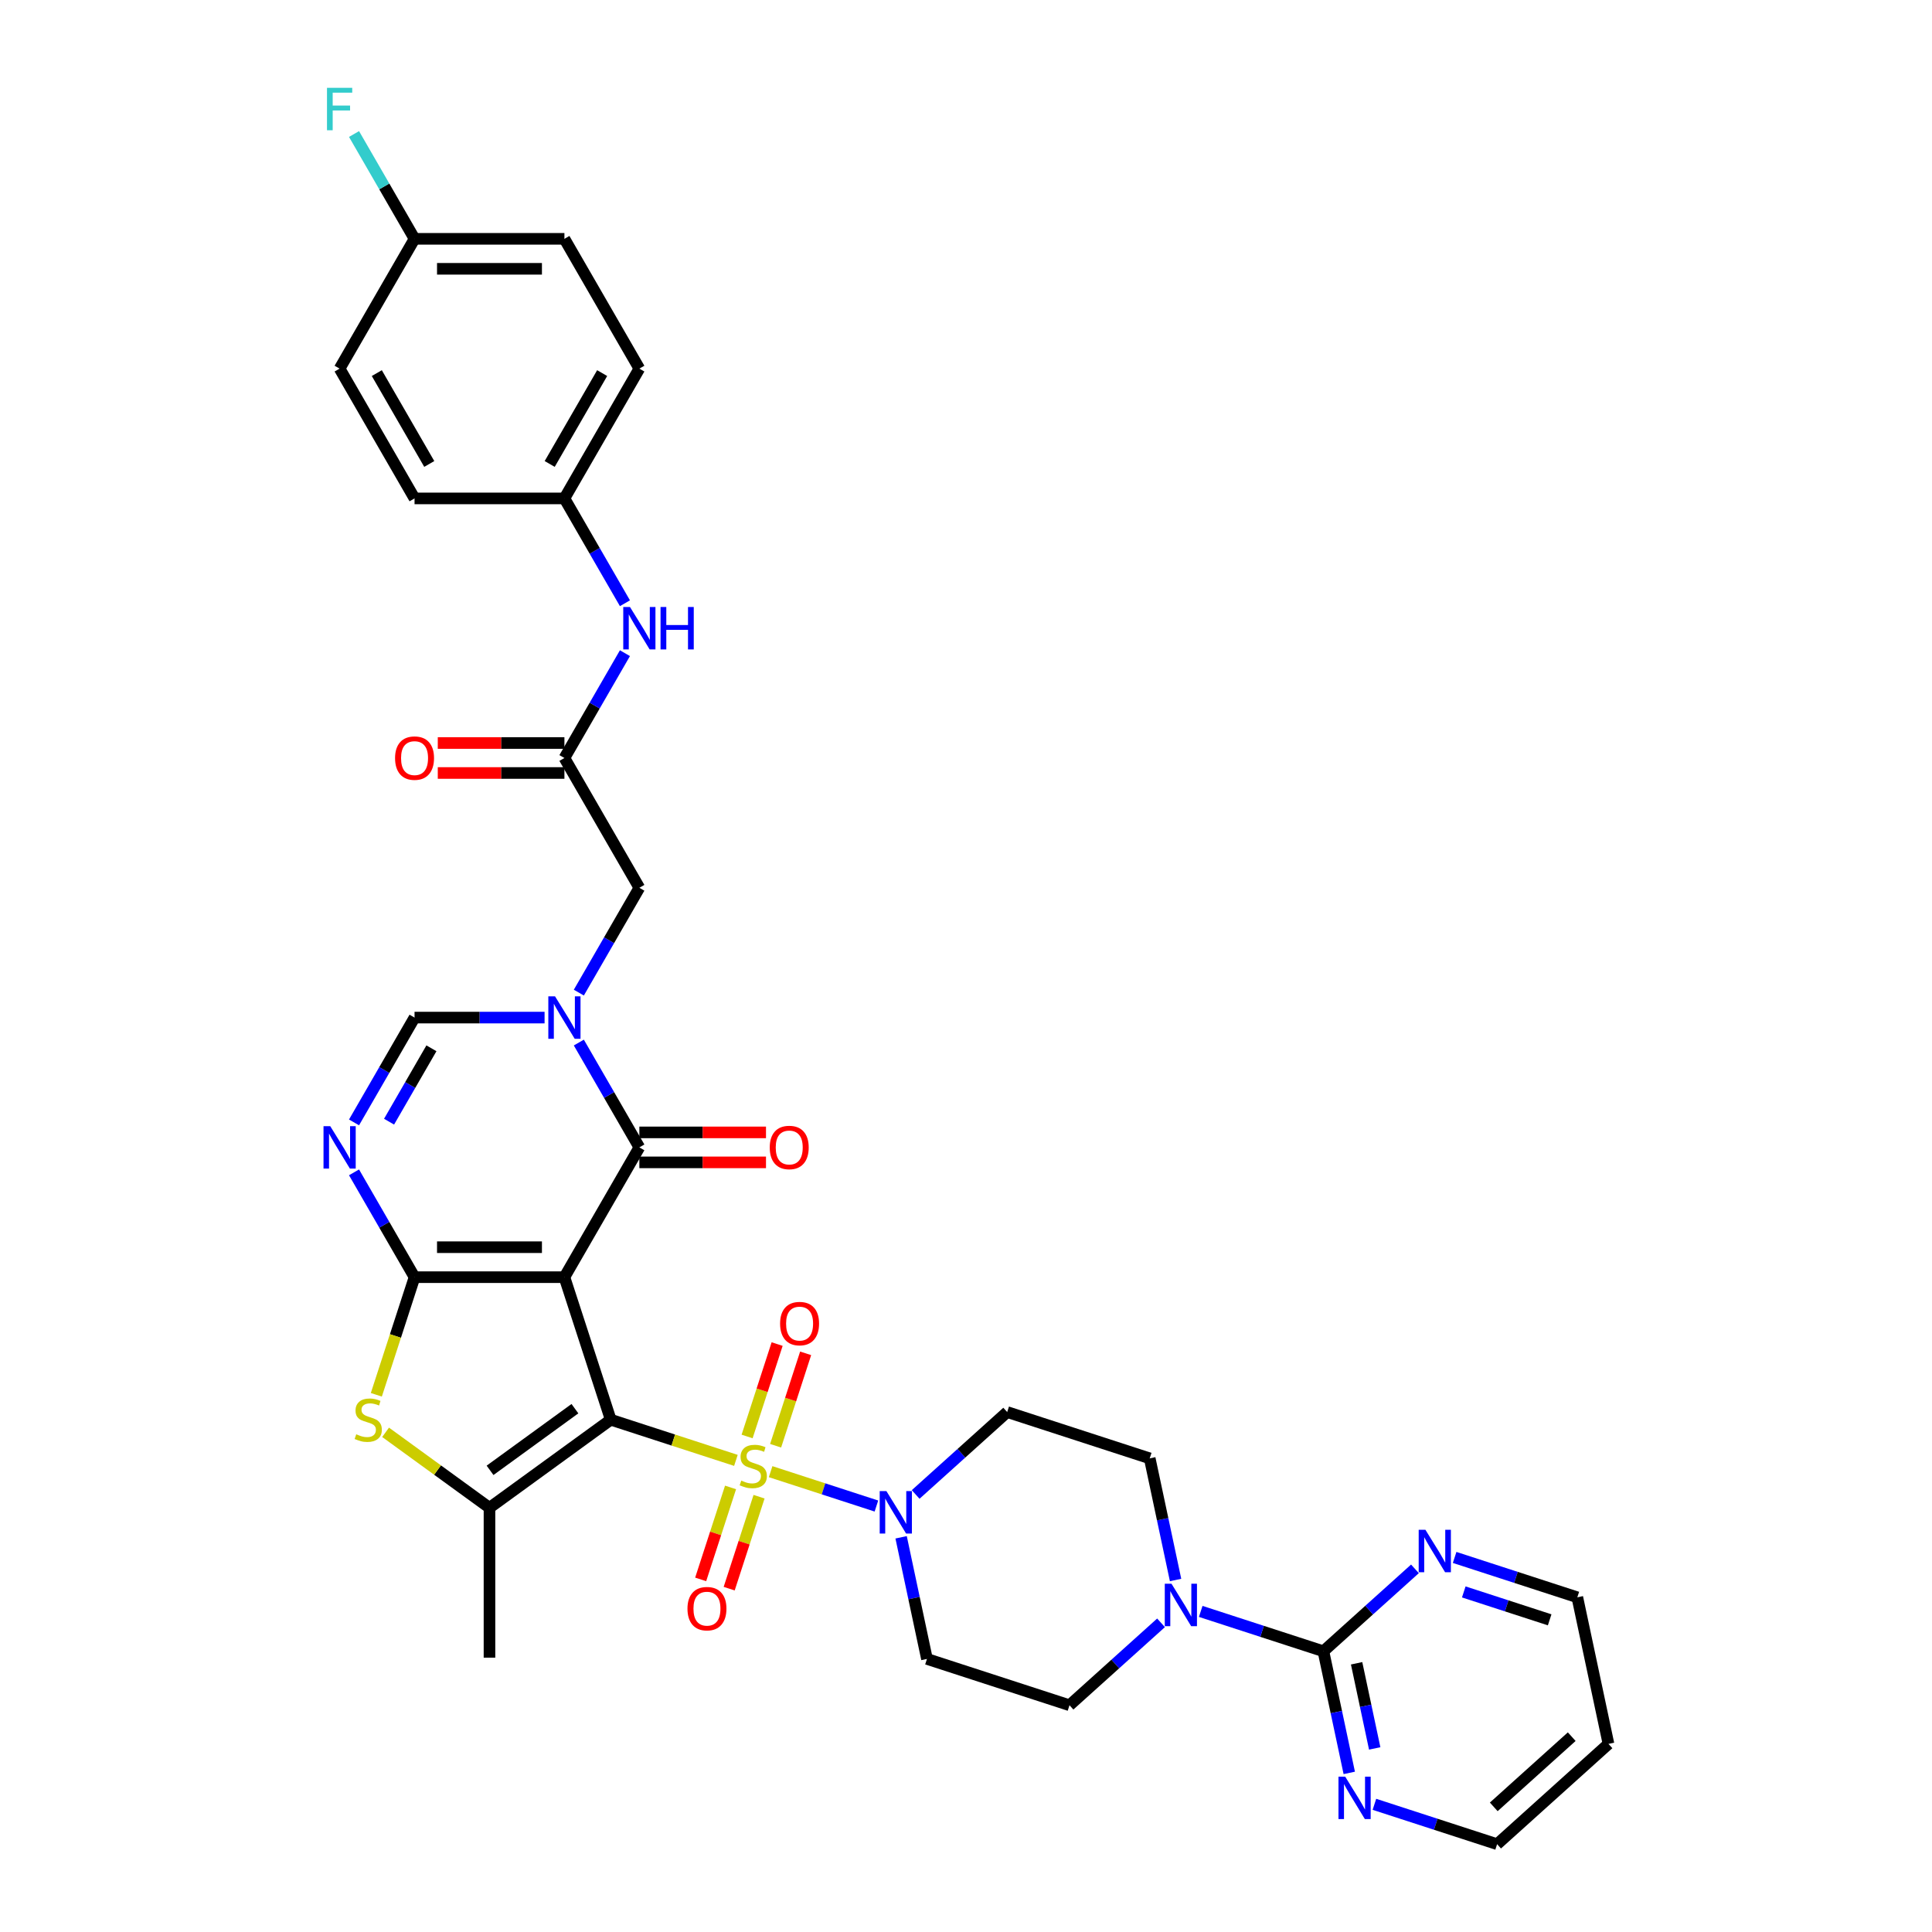 <?xml version='1.0' encoding='iso-8859-1'?>
<svg version='1.1' baseProfile='full'
              xmlns='http://www.w3.org/2000/svg'
                      xmlns:rdkit='http://www.rdkit.org/xml'
                      xmlns:xlink='http://www.w3.org/1999/xlink'
                  xml:space='preserve'
width='1000px' height='1000px' viewBox='0 0 1000 1000'>
<!-- END OF HEADER -->
<rect style='opacity:1.0;fill:#FFFFFF;stroke:none' width='1000' height='1000' x='0' y='0'> </rect>
<path class='bond-0' d='M 316.114,734.839 L 292.142,661.062' style='fill:none;fill-rule:evenodd;stroke:#000000;stroke-width:6px;stroke-linecap:butt;stroke-linejoin:miter;stroke-opacity:1' />
<path class='bond-1' d='M 316.114,734.839 L 348.51,745.365' style='fill:none;fill-rule:evenodd;stroke:#000000;stroke-width:6px;stroke-linecap:butt;stroke-linejoin:miter;stroke-opacity:1' />
<path class='bond-1' d='M 348.51,745.365 L 380.907,755.891' style='fill:none;fill-rule:evenodd;stroke:#CCCC00;stroke-width:6px;stroke-linecap:butt;stroke-linejoin:miter;stroke-opacity:1' />
<path class='bond-5' d='M 316.114,734.839 L 253.355,780.435' style='fill:none;fill-rule:evenodd;stroke:#000000;stroke-width:6px;stroke-linecap:butt;stroke-linejoin:miter;stroke-opacity:1' />
<path class='bond-5' d='M 297.581,729.127 L 253.65,761.044' style='fill:none;fill-rule:evenodd;stroke:#000000;stroke-width:6px;stroke-linecap:butt;stroke-linejoin:miter;stroke-opacity:1' />
<path class='bond-2' d='M 292.142,661.062 L 214.569,661.062' style='fill:none;fill-rule:evenodd;stroke:#000000;stroke-width:6px;stroke-linecap:butt;stroke-linejoin:miter;stroke-opacity:1' />
<path class='bond-2' d='M 280.506,645.548 L 226.205,645.548' style='fill:none;fill-rule:evenodd;stroke:#000000;stroke-width:6px;stroke-linecap:butt;stroke-linejoin:miter;stroke-opacity:1' />
<path class='bond-3' d='M 292.142,661.062 L 330.929,593.882' style='fill:none;fill-rule:evenodd;stroke:#000000;stroke-width:6px;stroke-linecap:butt;stroke-linejoin:miter;stroke-opacity:1' />
<path class='bond-8' d='M 398.873,761.729 L 426.253,770.625' style='fill:none;fill-rule:evenodd;stroke:#CCCC00;stroke-width:6px;stroke-linecap:butt;stroke-linejoin:miter;stroke-opacity:1' />
<path class='bond-8' d='M 426.253,770.625 L 453.632,779.521' style='fill:none;fill-rule:evenodd;stroke:#0000FF;stroke-width:6px;stroke-linecap:butt;stroke-linejoin:miter;stroke-opacity:1' />
<path class='bond-14' d='M 378.132,769.895 L 370.399,793.696' style='fill:none;fill-rule:evenodd;stroke:#CCCC00;stroke-width:6px;stroke-linecap:butt;stroke-linejoin:miter;stroke-opacity:1' />
<path class='bond-14' d='M 370.399,793.696 L 362.665,817.496' style='fill:none;fill-rule:evenodd;stroke:#FF0000;stroke-width:6px;stroke-linecap:butt;stroke-linejoin:miter;stroke-opacity:1' />
<path class='bond-14' d='M 392.887,774.69 L 385.154,798.49' style='fill:none;fill-rule:evenodd;stroke:#CCCC00;stroke-width:6px;stroke-linecap:butt;stroke-linejoin:miter;stroke-opacity:1' />
<path class='bond-14' d='M 385.154,798.49 L 377.421,822.29' style='fill:none;fill-rule:evenodd;stroke:#FF0000;stroke-width:6px;stroke-linecap:butt;stroke-linejoin:miter;stroke-opacity:1' />
<path class='bond-15' d='M 401.457,748.315 L 409.228,724.398' style='fill:none;fill-rule:evenodd;stroke:#CCCC00;stroke-width:6px;stroke-linecap:butt;stroke-linejoin:miter;stroke-opacity:1' />
<path class='bond-15' d='M 409.228,724.398 L 416.999,700.481' style='fill:none;fill-rule:evenodd;stroke:#FF0000;stroke-width:6px;stroke-linecap:butt;stroke-linejoin:miter;stroke-opacity:1' />
<path class='bond-15' d='M 386.701,743.52 L 394.473,719.604' style='fill:none;fill-rule:evenodd;stroke:#CCCC00;stroke-width:6px;stroke-linecap:butt;stroke-linejoin:miter;stroke-opacity:1' />
<path class='bond-15' d='M 394.473,719.604 L 402.244,695.687' style='fill:none;fill-rule:evenodd;stroke:#FF0000;stroke-width:6px;stroke-linecap:butt;stroke-linejoin:miter;stroke-opacity:1' />
<path class='bond-6' d='M 214.569,661.062 L 198.906,633.934' style='fill:none;fill-rule:evenodd;stroke:#000000;stroke-width:6px;stroke-linecap:butt;stroke-linejoin:miter;stroke-opacity:1' />
<path class='bond-6' d='M 198.906,633.934 L 183.244,606.806' style='fill:none;fill-rule:evenodd;stroke:#0000FF;stroke-width:6px;stroke-linecap:butt;stroke-linejoin:miter;stroke-opacity:1' />
<path class='bond-36' d='M 214.569,661.062 L 204.678,691.504' style='fill:none;fill-rule:evenodd;stroke:#000000;stroke-width:6px;stroke-linecap:butt;stroke-linejoin:miter;stroke-opacity:1' />
<path class='bond-36' d='M 204.678,691.504 L 194.787,721.946' style='fill:none;fill-rule:evenodd;stroke:#CCCC00;stroke-width:6px;stroke-linecap:butt;stroke-linejoin:miter;stroke-opacity:1' />
<path class='bond-4' d='M 330.929,593.882 L 315.266,566.754' style='fill:none;fill-rule:evenodd;stroke:#000000;stroke-width:6px;stroke-linecap:butt;stroke-linejoin:miter;stroke-opacity:1' />
<path class='bond-4' d='M 315.266,566.754 L 299.604,539.625' style='fill:none;fill-rule:evenodd;stroke:#0000FF;stroke-width:6px;stroke-linecap:butt;stroke-linejoin:miter;stroke-opacity:1' />
<path class='bond-21' d='M 330.929,601.639 L 363.703,601.639' style='fill:none;fill-rule:evenodd;stroke:#000000;stroke-width:6px;stroke-linecap:butt;stroke-linejoin:miter;stroke-opacity:1' />
<path class='bond-21' d='M 363.703,601.639 L 396.478,601.639' style='fill:none;fill-rule:evenodd;stroke:#FF0000;stroke-width:6px;stroke-linecap:butt;stroke-linejoin:miter;stroke-opacity:1' />
<path class='bond-21' d='M 330.929,586.125 L 363.703,586.125' style='fill:none;fill-rule:evenodd;stroke:#000000;stroke-width:6px;stroke-linecap:butt;stroke-linejoin:miter;stroke-opacity:1' />
<path class='bond-21' d='M 363.703,586.125 L 396.478,586.125' style='fill:none;fill-rule:evenodd;stroke:#FF0000;stroke-width:6px;stroke-linecap:butt;stroke-linejoin:miter;stroke-opacity:1' />
<path class='bond-9' d='M 281.871,526.702 L 248.22,526.702' style='fill:none;fill-rule:evenodd;stroke:#0000FF;stroke-width:6px;stroke-linecap:butt;stroke-linejoin:miter;stroke-opacity:1' />
<path class='bond-9' d='M 248.22,526.702 L 214.569,526.702' style='fill:none;fill-rule:evenodd;stroke:#000000;stroke-width:6px;stroke-linecap:butt;stroke-linejoin:miter;stroke-opacity:1' />
<path class='bond-13' d='M 299.604,513.778 L 315.266,486.649' style='fill:none;fill-rule:evenodd;stroke:#0000FF;stroke-width:6px;stroke-linecap:butt;stroke-linejoin:miter;stroke-opacity:1' />
<path class='bond-13' d='M 315.266,486.649 L 330.929,459.521' style='fill:none;fill-rule:evenodd;stroke:#000000;stroke-width:6px;stroke-linecap:butt;stroke-linejoin:miter;stroke-opacity:1' />
<path class='bond-7' d='M 253.355,780.435 L 226.468,760.9' style='fill:none;fill-rule:evenodd;stroke:#000000;stroke-width:6px;stroke-linecap:butt;stroke-linejoin:miter;stroke-opacity:1' />
<path class='bond-7' d='M 226.468,760.9 L 199.58,741.365' style='fill:none;fill-rule:evenodd;stroke:#CCCC00;stroke-width:6px;stroke-linecap:butt;stroke-linejoin:miter;stroke-opacity:1' />
<path class='bond-26' d='M 253.355,780.435 L 253.355,858.008' style='fill:none;fill-rule:evenodd;stroke:#000000;stroke-width:6px;stroke-linecap:butt;stroke-linejoin:miter;stroke-opacity:1' />
<path class='bond-38' d='M 183.244,580.958 L 198.906,553.83' style='fill:none;fill-rule:evenodd;stroke:#0000FF;stroke-width:6px;stroke-linecap:butt;stroke-linejoin:miter;stroke-opacity:1' />
<path class='bond-38' d='M 198.906,553.83 L 214.569,526.702' style='fill:none;fill-rule:evenodd;stroke:#000000;stroke-width:6px;stroke-linecap:butt;stroke-linejoin:miter;stroke-opacity:1' />
<path class='bond-38' d='M 201.379,580.577 L 212.342,561.587' style='fill:none;fill-rule:evenodd;stroke:#0000FF;stroke-width:6px;stroke-linecap:butt;stroke-linejoin:miter;stroke-opacity:1' />
<path class='bond-38' d='M 212.342,561.587 L 223.306,542.597' style='fill:none;fill-rule:evenodd;stroke:#000000;stroke-width:6px;stroke-linecap:butt;stroke-linejoin:miter;stroke-opacity:1' />
<path class='bond-16' d='M 466.414,795.705 L 473.104,827.183' style='fill:none;fill-rule:evenodd;stroke:#0000FF;stroke-width:6px;stroke-linecap:butt;stroke-linejoin:miter;stroke-opacity:1' />
<path class='bond-16' d='M 473.104,827.183 L 479.795,858.66' style='fill:none;fill-rule:evenodd;stroke:#000000;stroke-width:6px;stroke-linecap:butt;stroke-linejoin:miter;stroke-opacity:1' />
<path class='bond-17' d='M 473.937,773.534 L 497.626,752.204' style='fill:none;fill-rule:evenodd;stroke:#0000FF;stroke-width:6px;stroke-linecap:butt;stroke-linejoin:miter;stroke-opacity:1' />
<path class='bond-17' d='M 497.626,752.204 L 521.315,730.875' style='fill:none;fill-rule:evenodd;stroke:#000000;stroke-width:6px;stroke-linecap:butt;stroke-linejoin:miter;stroke-opacity:1' />
<path class='bond-10' d='M 684.996,854.696 L 653.243,844.379' style='fill:none;fill-rule:evenodd;stroke:#000000;stroke-width:6px;stroke-linecap:butt;stroke-linejoin:miter;stroke-opacity:1' />
<path class='bond-10' d='M 653.243,844.379 L 621.49,834.062' style='fill:none;fill-rule:evenodd;stroke:#0000FF;stroke-width:6px;stroke-linecap:butt;stroke-linejoin:miter;stroke-opacity:1' />
<path class='bond-18' d='M 684.996,854.696 L 691.687,886.173' style='fill:none;fill-rule:evenodd;stroke:#000000;stroke-width:6px;stroke-linecap:butt;stroke-linejoin:miter;stroke-opacity:1' />
<path class='bond-18' d='M 691.687,886.173 L 698.377,917.65' style='fill:none;fill-rule:evenodd;stroke:#0000FF;stroke-width:6px;stroke-linecap:butt;stroke-linejoin:miter;stroke-opacity:1' />
<path class='bond-18' d='M 702.179,860.913 L 706.862,882.947' style='fill:none;fill-rule:evenodd;stroke:#000000;stroke-width:6px;stroke-linecap:butt;stroke-linejoin:miter;stroke-opacity:1' />
<path class='bond-18' d='M 706.862,882.947 L 711.546,904.981' style='fill:none;fill-rule:evenodd;stroke:#0000FF;stroke-width:6px;stroke-linecap:butt;stroke-linejoin:miter;stroke-opacity:1' />
<path class='bond-19' d='M 684.996,854.696 L 708.685,833.367' style='fill:none;fill-rule:evenodd;stroke:#000000;stroke-width:6px;stroke-linecap:butt;stroke-linejoin:miter;stroke-opacity:1' />
<path class='bond-19' d='M 708.685,833.367 L 732.374,812.037' style='fill:none;fill-rule:evenodd;stroke:#0000FF;stroke-width:6px;stroke-linecap:butt;stroke-linejoin:miter;stroke-opacity:1' />
<path class='bond-11' d='M 608.473,817.801 L 601.782,786.324' style='fill:none;fill-rule:evenodd;stroke:#0000FF;stroke-width:6px;stroke-linecap:butt;stroke-linejoin:miter;stroke-opacity:1' />
<path class='bond-11' d='M 601.782,786.324 L 595.091,754.846' style='fill:none;fill-rule:evenodd;stroke:#000000;stroke-width:6px;stroke-linecap:butt;stroke-linejoin:miter;stroke-opacity:1' />
<path class='bond-37' d='M 600.949,839.972 L 577.26,861.302' style='fill:none;fill-rule:evenodd;stroke:#0000FF;stroke-width:6px;stroke-linecap:butt;stroke-linejoin:miter;stroke-opacity:1' />
<path class='bond-37' d='M 577.26,861.302 L 553.571,882.631' style='fill:none;fill-rule:evenodd;stroke:#000000;stroke-width:6px;stroke-linecap:butt;stroke-linejoin:miter;stroke-opacity:1' />
<path class='bond-12' d='M 292.142,392.341 L 330.929,459.521' style='fill:none;fill-rule:evenodd;stroke:#000000;stroke-width:6px;stroke-linecap:butt;stroke-linejoin:miter;stroke-opacity:1' />
<path class='bond-20' d='M 292.142,392.341 L 307.805,365.212' style='fill:none;fill-rule:evenodd;stroke:#000000;stroke-width:6px;stroke-linecap:butt;stroke-linejoin:miter;stroke-opacity:1' />
<path class='bond-20' d='M 307.805,365.212 L 323.467,338.084' style='fill:none;fill-rule:evenodd;stroke:#0000FF;stroke-width:6px;stroke-linecap:butt;stroke-linejoin:miter;stroke-opacity:1' />
<path class='bond-24' d='M 292.142,384.583 L 259.367,384.583' style='fill:none;fill-rule:evenodd;stroke:#000000;stroke-width:6px;stroke-linecap:butt;stroke-linejoin:miter;stroke-opacity:1' />
<path class='bond-24' d='M 259.367,384.583 L 226.593,384.583' style='fill:none;fill-rule:evenodd;stroke:#FF0000;stroke-width:6px;stroke-linecap:butt;stroke-linejoin:miter;stroke-opacity:1' />
<path class='bond-24' d='M 292.142,400.098 L 259.367,400.098' style='fill:none;fill-rule:evenodd;stroke:#000000;stroke-width:6px;stroke-linecap:butt;stroke-linejoin:miter;stroke-opacity:1' />
<path class='bond-24' d='M 259.367,400.098 L 226.593,400.098' style='fill:none;fill-rule:evenodd;stroke:#FF0000;stroke-width:6px;stroke-linecap:butt;stroke-linejoin:miter;stroke-opacity:1' />
<path class='bond-23' d='M 479.795,858.66 L 553.571,882.631' style='fill:none;fill-rule:evenodd;stroke:#000000;stroke-width:6px;stroke-linecap:butt;stroke-linejoin:miter;stroke-opacity:1' />
<path class='bond-22' d='M 521.315,730.875 L 595.091,754.846' style='fill:none;fill-rule:evenodd;stroke:#000000;stroke-width:6px;stroke-linecap:butt;stroke-linejoin:miter;stroke-opacity:1' />
<path class='bond-35' d='M 711.395,933.911 L 743.148,944.228' style='fill:none;fill-rule:evenodd;stroke:#0000FF;stroke-width:6px;stroke-linecap:butt;stroke-linejoin:miter;stroke-opacity:1' />
<path class='bond-35' d='M 743.148,944.228 L 774.901,954.545' style='fill:none;fill-rule:evenodd;stroke:#000000;stroke-width:6px;stroke-linecap:butt;stroke-linejoin:miter;stroke-opacity:1' />
<path class='bond-34' d='M 752.915,806.127 L 784.668,816.444' style='fill:none;fill-rule:evenodd;stroke:#0000FF;stroke-width:6px;stroke-linecap:butt;stroke-linejoin:miter;stroke-opacity:1' />
<path class='bond-34' d='M 784.668,816.444 L 816.421,826.761' style='fill:none;fill-rule:evenodd;stroke:#000000;stroke-width:6px;stroke-linecap:butt;stroke-linejoin:miter;stroke-opacity:1' />
<path class='bond-34' d='M 757.646,823.977 L 779.874,831.199' style='fill:none;fill-rule:evenodd;stroke:#0000FF;stroke-width:6px;stroke-linecap:butt;stroke-linejoin:miter;stroke-opacity:1' />
<path class='bond-34' d='M 779.874,831.199 L 802.101,838.421' style='fill:none;fill-rule:evenodd;stroke:#000000;stroke-width:6px;stroke-linecap:butt;stroke-linejoin:miter;stroke-opacity:1' />
<path class='bond-25' d='M 323.467,312.237 L 307.805,285.108' style='fill:none;fill-rule:evenodd;stroke:#0000FF;stroke-width:6px;stroke-linecap:butt;stroke-linejoin:miter;stroke-opacity:1' />
<path class='bond-25' d='M 307.805,285.108 L 292.142,257.98' style='fill:none;fill-rule:evenodd;stroke:#000000;stroke-width:6px;stroke-linecap:butt;stroke-linejoin:miter;stroke-opacity:1' />
<path class='bond-29' d='M 292.142,257.98 L 214.569,257.98' style='fill:none;fill-rule:evenodd;stroke:#000000;stroke-width:6px;stroke-linecap:butt;stroke-linejoin:miter;stroke-opacity:1' />
<path class='bond-30' d='M 292.142,257.98 L 330.929,190.8' style='fill:none;fill-rule:evenodd;stroke:#000000;stroke-width:6px;stroke-linecap:butt;stroke-linejoin:miter;stroke-opacity:1' />
<path class='bond-30' d='M 284.524,240.146 L 311.675,193.119' style='fill:none;fill-rule:evenodd;stroke:#000000;stroke-width:6px;stroke-linecap:butt;stroke-linejoin:miter;stroke-opacity:1' />
<path class='bond-27' d='M 214.569,123.619 L 292.142,123.619' style='fill:none;fill-rule:evenodd;stroke:#000000;stroke-width:6px;stroke-linecap:butt;stroke-linejoin:miter;stroke-opacity:1' />
<path class='bond-27' d='M 226.205,139.134 L 280.506,139.134' style='fill:none;fill-rule:evenodd;stroke:#000000;stroke-width:6px;stroke-linecap:butt;stroke-linejoin:miter;stroke-opacity:1' />
<path class='bond-28' d='M 214.569,123.619 L 198.906,96.491' style='fill:none;fill-rule:evenodd;stroke:#000000;stroke-width:6px;stroke-linecap:butt;stroke-linejoin:miter;stroke-opacity:1' />
<path class='bond-28' d='M 198.906,96.491 L 183.244,69.363' style='fill:none;fill-rule:evenodd;stroke:#33CCCC;stroke-width:6px;stroke-linecap:butt;stroke-linejoin:miter;stroke-opacity:1' />
<path class='bond-40' d='M 214.569,123.619 L 175.782,190.8' style='fill:none;fill-rule:evenodd;stroke:#000000;stroke-width:6px;stroke-linecap:butt;stroke-linejoin:miter;stroke-opacity:1' />
<path class='bond-31' d='M 214.569,257.98 L 175.782,190.8' style='fill:none;fill-rule:evenodd;stroke:#000000;stroke-width:6px;stroke-linecap:butt;stroke-linejoin:miter;stroke-opacity:1' />
<path class='bond-31' d='M 222.187,240.146 L 195.036,193.119' style='fill:none;fill-rule:evenodd;stroke:#000000;stroke-width:6px;stroke-linecap:butt;stroke-linejoin:miter;stroke-opacity:1' />
<path class='bond-32' d='M 330.929,190.8 L 292.142,123.619' style='fill:none;fill-rule:evenodd;stroke:#000000;stroke-width:6px;stroke-linecap:butt;stroke-linejoin:miter;stroke-opacity:1' />
<path class='bond-33' d='M 832.549,902.639 L 816.421,826.761' style='fill:none;fill-rule:evenodd;stroke:#000000;stroke-width:6px;stroke-linecap:butt;stroke-linejoin:miter;stroke-opacity:1' />
<path class='bond-39' d='M 832.549,902.639 L 774.901,954.545' style='fill:none;fill-rule:evenodd;stroke:#000000;stroke-width:6px;stroke-linecap:butt;stroke-linejoin:miter;stroke-opacity:1' />
<path class='bond-39' d='M 813.521,898.895 L 773.167,935.23' style='fill:none;fill-rule:evenodd;stroke:#000000;stroke-width:6px;stroke-linecap:butt;stroke-linejoin:miter;stroke-opacity:1' />
<path  class='atom-2' d='M 383.684 766.35
Q 383.932 766.443, 384.956 766.878
Q 385.98 767.312, 387.097 767.591
Q 388.245 767.84, 389.363 767.84
Q 391.442 767.84, 392.652 766.847
Q 393.862 765.823, 393.862 764.054
Q 393.862 762.844, 393.241 762.099
Q 392.652 761.355, 391.721 760.951
Q 390.79 760.548, 389.238 760.082
Q 387.284 759.493, 386.104 758.934
Q 384.956 758.376, 384.119 757.197
Q 383.312 756.018, 383.312 754.032
Q 383.312 751.27, 385.174 749.563
Q 387.066 747.857, 390.79 747.857
Q 393.334 747.857, 396.22 749.067
L 395.506 751.456
Q 392.869 750.37, 390.883 750.37
Q 388.742 750.37, 387.563 751.27
Q 386.384 752.139, 386.415 753.659
Q 386.415 754.838, 387.004 755.552
Q 387.625 756.266, 388.494 756.669
Q 389.394 757.073, 390.883 757.538
Q 392.869 758.159, 394.048 758.779
Q 395.227 759.4, 396.065 760.672
Q 396.934 761.913, 396.934 764.054
Q 396.934 767.095, 394.886 768.74
Q 392.869 770.353, 389.487 770.353
Q 387.532 770.353, 386.042 769.919
Q 384.584 769.515, 382.846 768.802
L 383.684 766.35
' fill='#CCCC00'/>
<path  class='atom-5' d='M 287.286 515.717
L 294.485 527.353
Q 295.198 528.501, 296.347 530.58
Q 297.495 532.659, 297.557 532.783
L 297.557 515.717
L 300.473 515.717
L 300.473 537.686
L 297.464 537.686
L 289.737 524.964
Q 288.837 523.474, 287.876 521.768
Q 286.945 520.061, 286.665 519.534
L 286.665 537.686
L 283.811 537.686
L 283.811 515.717
L 287.286 515.717
' fill='#0000FF'/>
<path  class='atom-7' d='M 170.926 582.898
L 178.125 594.533
Q 178.839 595.682, 179.987 597.761
Q 181.135 599.84, 181.197 599.964
L 181.197 582.898
L 184.114 582.898
L 184.114 604.866
L 181.104 604.866
L 173.378 592.144
Q 172.478 590.655, 171.516 588.948
Q 170.585 587.242, 170.306 586.714
L 170.306 604.866
L 167.451 604.866
L 167.451 582.898
L 170.926 582.898
' fill='#0000FF'/>
<path  class='atom-8' d='M 184.392 742.379
Q 184.64 742.472, 185.664 742.906
Q 186.688 743.341, 187.805 743.62
Q 188.953 743.868, 190.07 743.868
Q 192.149 743.868, 193.359 742.875
Q 194.569 741.851, 194.569 740.083
Q 194.569 738.873, 193.949 738.128
Q 193.359 737.383, 192.428 736.98
Q 191.497 736.576, 189.946 736.111
Q 187.991 735.521, 186.812 734.963
Q 185.664 734.404, 184.826 733.225
Q 184.019 732.046, 184.019 730.06
Q 184.019 727.299, 185.881 725.592
Q 187.774 723.885, 191.497 723.885
Q 194.042 723.885, 196.927 725.096
L 196.214 727.485
Q 193.576 726.399, 191.59 726.399
Q 189.449 726.399, 188.27 727.299
Q 187.091 728.167, 187.122 729.688
Q 187.122 730.867, 187.712 731.581
Q 188.332 732.294, 189.201 732.698
Q 190.101 733.101, 191.59 733.567
Q 193.576 734.187, 194.755 734.808
Q 195.934 735.428, 196.772 736.701
Q 197.641 737.942, 197.641 740.083
Q 197.641 743.124, 195.593 744.768
Q 193.576 746.382, 190.194 746.382
Q 188.239 746.382, 186.75 745.947
Q 185.291 745.544, 183.554 744.83
L 184.392 742.379
' fill='#CCCC00'/>
<path  class='atom-9' d='M 458.81 771.797
L 466.009 783.433
Q 466.723 784.581, 467.871 786.66
Q 469.019 788.739, 469.081 788.863
L 469.081 771.797
L 471.998 771.797
L 471.998 793.766
L 468.988 793.766
L 461.262 781.044
Q 460.362 779.555, 459.4 777.848
Q 458.469 776.141, 458.19 775.614
L 458.19 793.766
L 455.335 793.766
L 455.335 771.797
L 458.81 771.797
' fill='#0000FF'/>
<path  class='atom-12' d='M 606.363 819.74
L 613.562 831.376
Q 614.276 832.524, 615.424 834.603
Q 616.572 836.682, 616.634 836.806
L 616.634 819.74
L 619.551 819.74
L 619.551 841.709
L 616.541 841.709
L 608.815 828.987
Q 607.915 827.497, 606.953 825.791
Q 606.022 824.084, 605.743 823.557
L 605.743 841.709
L 602.888 841.709
L 602.888 819.74
L 606.363 819.74
' fill='#0000FF'/>
<path  class='atom-15' d='M 355.834 832.649
Q 355.834 827.374, 358.441 824.426
Q 361.047 821.478, 365.919 821.478
Q 370.79 821.478, 373.397 824.426
Q 376.003 827.374, 376.003 832.649
Q 376.003 837.986, 373.366 841.027
Q 370.728 844.037, 365.919 844.037
Q 361.078 844.037, 358.441 841.027
Q 355.834 838.017, 355.834 832.649
M 365.919 841.554
Q 369.27 841.554, 371.069 839.32
Q 372.9 837.055, 372.9 832.649
Q 372.9 828.336, 371.069 826.164
Q 369.27 823.961, 365.919 823.961
Q 362.567 823.961, 360.737 826.133
Q 358.937 828.305, 358.937 832.649
Q 358.937 837.086, 360.737 839.32
Q 362.567 841.554, 365.919 841.554
' fill='#FF0000'/>
<path  class='atom-16' d='M 403.777 685.096
Q 403.777 679.821, 406.383 676.873
Q 408.99 673.925, 413.861 673.925
Q 418.733 673.925, 421.34 676.873
Q 423.946 679.821, 423.946 685.096
Q 423.946 690.433, 421.309 693.474
Q 418.671 696.484, 413.861 696.484
Q 409.021 696.484, 406.383 693.474
Q 403.777 690.464, 403.777 685.096
M 413.861 694.001
Q 417.213 694.001, 419.012 691.767
Q 420.843 689.502, 420.843 685.096
Q 420.843 680.783, 419.012 678.611
Q 417.213 676.408, 413.861 676.408
Q 410.51 676.408, 408.68 678.58
Q 406.88 680.752, 406.88 685.096
Q 406.88 689.533, 408.68 691.767
Q 410.51 694.001, 413.861 694.001
' fill='#FF0000'/>
<path  class='atom-19' d='M 696.268 919.59
L 703.467 931.226
Q 704.181 932.374, 705.329 934.453
Q 706.477 936.532, 706.539 936.656
L 706.539 919.59
L 709.456 919.59
L 709.456 941.558
L 706.446 941.558
L 698.72 928.836
Q 697.82 927.347, 696.858 925.64
Q 695.927 923.934, 695.648 923.406
L 695.648 941.558
L 692.793 941.558
L 692.793 919.59
L 696.268 919.59
' fill='#0000FF'/>
<path  class='atom-20' d='M 737.788 791.805
L 744.987 803.441
Q 745.701 804.589, 746.849 806.668
Q 747.997 808.747, 748.059 808.871
L 748.059 791.805
L 750.976 791.805
L 750.976 813.774
L 747.966 813.774
L 740.239 801.052
Q 739.34 799.562, 738.378 797.856
Q 737.447 796.149, 737.168 795.622
L 737.168 813.774
L 734.313 813.774
L 734.313 791.805
L 737.788 791.805
' fill='#0000FF'/>
<path  class='atom-21' d='M 326.073 314.176
L 333.271 325.812
Q 333.985 326.96, 335.133 329.039
Q 336.281 331.118, 336.343 331.242
L 336.343 314.176
L 339.26 314.176
L 339.26 336.145
L 336.25 336.145
L 328.524 323.423
Q 327.624 321.933, 326.662 320.227
Q 325.731 318.52, 325.452 317.993
L 325.452 336.145
L 322.597 336.145
L 322.597 314.176
L 326.073 314.176
' fill='#0000FF'/>
<path  class='atom-21' d='M 341.898 314.176
L 344.876 314.176
L 344.876 323.516
L 356.109 323.516
L 356.109 314.176
L 359.088 314.176
L 359.088 336.145
L 356.109 336.145
L 356.109 325.998
L 344.876 325.998
L 344.876 336.145
L 341.898 336.145
L 341.898 314.176
' fill='#0000FF'/>
<path  class='atom-22' d='M 398.417 593.944
Q 398.417 588.669, 401.024 585.721
Q 403.63 582.773, 408.502 582.773
Q 413.374 582.773, 415.98 585.721
Q 418.586 588.669, 418.586 593.944
Q 418.586 599.281, 415.949 602.322
Q 413.311 605.332, 408.502 605.332
Q 403.661 605.332, 401.024 602.322
Q 398.417 599.312, 398.417 593.944
M 408.502 602.849
Q 411.853 602.849, 413.653 600.615
Q 415.483 598.35, 415.483 593.944
Q 415.483 589.631, 413.653 587.459
Q 411.853 585.256, 408.502 585.256
Q 405.151 585.256, 403.32 587.428
Q 401.52 589.6, 401.52 593.944
Q 401.52 598.381, 403.32 600.615
Q 405.151 602.849, 408.502 602.849
' fill='#FF0000'/>
<path  class='atom-25' d='M 204.484 392.403
Q 204.484 387.128, 207.091 384.18
Q 209.697 381.232, 214.569 381.232
Q 219.44 381.232, 222.047 384.18
Q 224.653 387.128, 224.653 392.403
Q 224.653 397.74, 222.016 400.781
Q 219.378 403.791, 214.569 403.791
Q 209.728 403.791, 207.091 400.781
Q 204.484 397.771, 204.484 392.403
M 214.569 401.308
Q 217.92 401.308, 219.72 399.074
Q 221.55 396.809, 221.55 392.403
Q 221.55 388.09, 219.72 385.918
Q 217.92 383.715, 214.569 383.715
Q 211.218 383.715, 209.387 385.887
Q 207.587 388.059, 207.587 392.403
Q 207.587 396.84, 209.387 399.074
Q 211.218 401.308, 214.569 401.308
' fill='#FF0000'/>
<path  class='atom-29' d='M 169.251 45.455
L 182.314 45.455
L 182.314 47.968
L 172.198 47.968
L 172.198 54.639
L 181.197 54.639
L 181.197 57.184
L 172.198 57.184
L 172.198 67.423
L 169.251 67.423
L 169.251 45.455
' fill='#33CCCC'/>
</svg>
